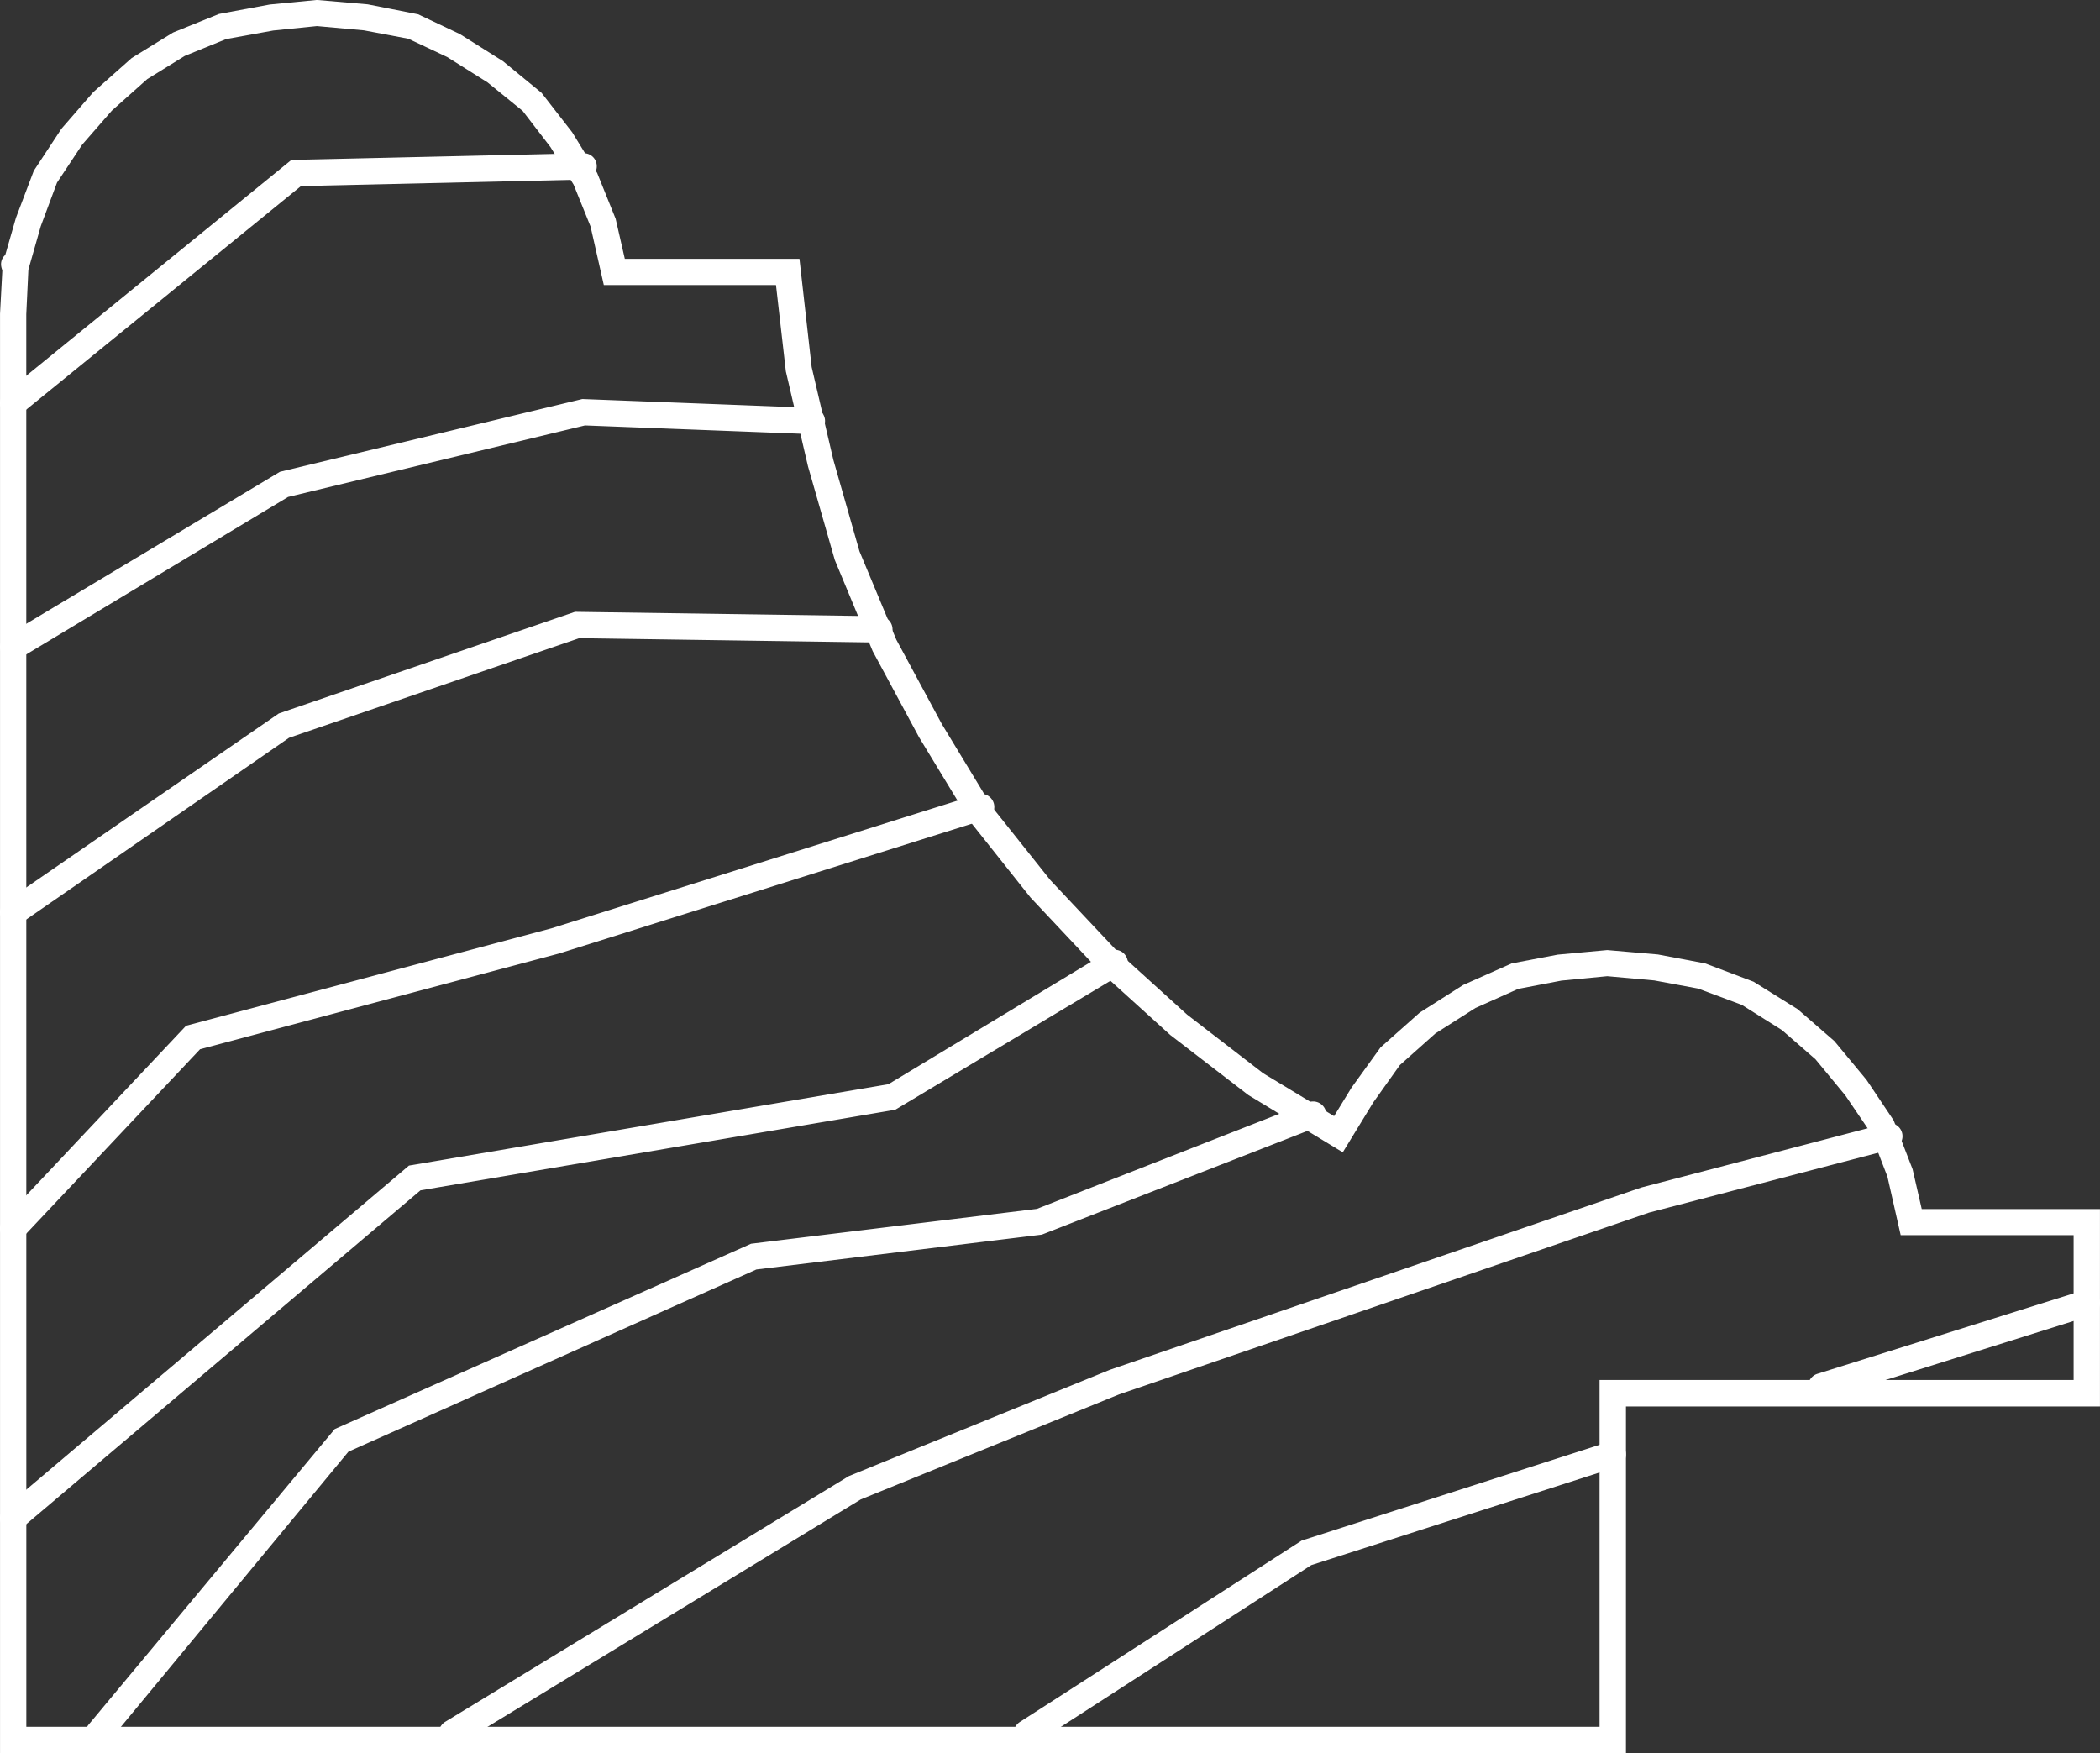 <svg xmlns="http://www.w3.org/2000/svg" width="68.905" height="57.525" viewBox="0 0 68.905 57.525">
  <rect x="0" y="0" width="68.905" height="57.525" fill="#333333" stroke="none"/>
  <g id="ico-mold_cuad-2320" transform="translate(-719.415 -643.518)">
    <g id="Grupo_91" data-name="Grupo 91">
      <path id="Trazado_143" data-name="Trazado 143" d="M734.246,700.818a.432.432,0,0,1-.225-.8l13.249-8.065,8.557-3.485,17.446-5.985,8.025-2.1a.432.432,0,0,1,.219.836l-7.994,2.088-17.392,5.968-8.474,3.445-13.186,8.034A.431.431,0,0,1,734.246,700.818Zm18.865,0a.432.432,0,0,1-.234-.795l9.246-5.952,10.079-3.24a.432.432,0,0,1,.264.823l-10.025,3.221-9.095,5.874A.431.431,0,0,1,753.111,700.818Zm-30.457,0a.432.432,0,0,1-.333-.707l8.077-9.7,13.661-6.082,9.378-1.144,8.949-3.509a.432.432,0,0,1,.314.8l-9.1,3.554-9.367,1.144-13.386,5.98-7.856,9.5A.43.43,0,0,1,722.654,700.818Zm-2.806-7.056a.432.432,0,0,1-.28-.762l13.267-11.236,15.731-2.67,7.2-4.35a.432.432,0,0,1,.447.74l-7.422,4.448-15.58,2.645-13.085,11.084A.434.434,0,0,1,719.848,693.762Zm59.328-4.32a.432.432,0,0,1-.13-.844l8.712-2.735a.432.432,0,0,1,.26.824l-8.712,2.735A.425.425,0,0,1,779.176,689.442Zm-59.328-5.184a.431.431,0,0,1-.315-.727l5.987-6.355,12-3.2,13.949-4.387a.432.432,0,1,1,.259.824l-13.967,4.392-11.782,3.142-5.818,6.174A.427.427,0,0,1,719.848,684.258Zm0-10.368a.432.432,0,0,1-.246-.787l8.96-6.173,9.72-3.336,10.01.145a.432.432,0,0,1-.006.863h-.006l-9.859-.143-9.523,3.269-8.8,6.086A.43.43,0,0,1,719.848,673.89Zm0-8.712a.432.432,0,0,1-.223-.8L728.6,659l9.923-2.389,7.548.29a.432.432,0,0,1,.415.448.443.443,0,0,1-.448.415l-7.429-.286-9.742,2.347-8.8,5.294A.425.425,0,0,1,719.848,665.178Zm0-7.992a.432.432,0,0,1-.273-.767l9.4-7.653,9.58-.22a.424.424,0,0,1,.441.422.432.432,0,0,1-.422.442l-9.283.213-9.174,7.466A.426.426,0,0,1,719.848,657.186Zm.07-4.536a.464.464,0,0,1-.467-.432.4.4,0,0,1,.4-.432h.07a.432.432,0,0,1,0,.864Z" fill="#fff"/>
    </g>
    <g id="Grupo_92" data-name="Grupo 92">
      <path id="Trazado_144" data-name="Trazado 144" d="M772.766,701.043h-53.35V653.812l.087-1.633.434-1.511.587-1.547.908-1.38,1.043-1.2,1.262-1.119,1.357-.837,1.506-.609,1.667-.31,1.547-.15,1.665.144,1.656.327,1.369.648,1.414.89,1.267,1.04,1.005,1.294.819,1.334.607,1.505.3,1.312h5.731l.4,3.551.712,3.047.857,3,1.209,2.9,1.493,2.768L751.969,670l1.912,2.4,2.209,2.348,2.278,2.064,2.495,1.923,2.326,1.406.57-.931.954-1.323L766,676.744l1.425-.906,1.59-.707,1.511-.288,1.626-.15,1.662.144,1.553.294,1.586.6,1.444.9,1.207,1.048,1.056,1.274.891,1.331.62,1.6.3,1.307h5.848v6.479H772.766Zm-52.487-.863H771.9V688.8h15.554v-4.753h-5.674l-.435-1.92-.559-1.453-.821-1.21-.982-1.189-1.1-.957-1.314-.826-1.435-.536-1.439-.267-1.542-.139-1.506.145-1.419.272-1.4.626-1.315.836-1.167,1.039-.872,1.225-1,1.636-3.1-1.88-2.562-1.971-2.329-2.11-2.256-2.4-1.967-2.476-1.688-2.78-1.523-2.827-1.243-2.992-.879-3.071-.727-3.117-.324-2.834h-5.649l-.435-1.92-.556-1.375-.759-1.231-.912-1.187-1.154-.937-1.324-.832-1.274-.6-1.456-.275-1.543-.14-1.431.145-1.548.281-1.358.553-1.23.76-1.163,1.036-.97,1.112-.829,1.25-.532,1.427-.407,1.427-.069,1.463Z" fill="#fff"/>
    </g>
  </g>
</svg>
